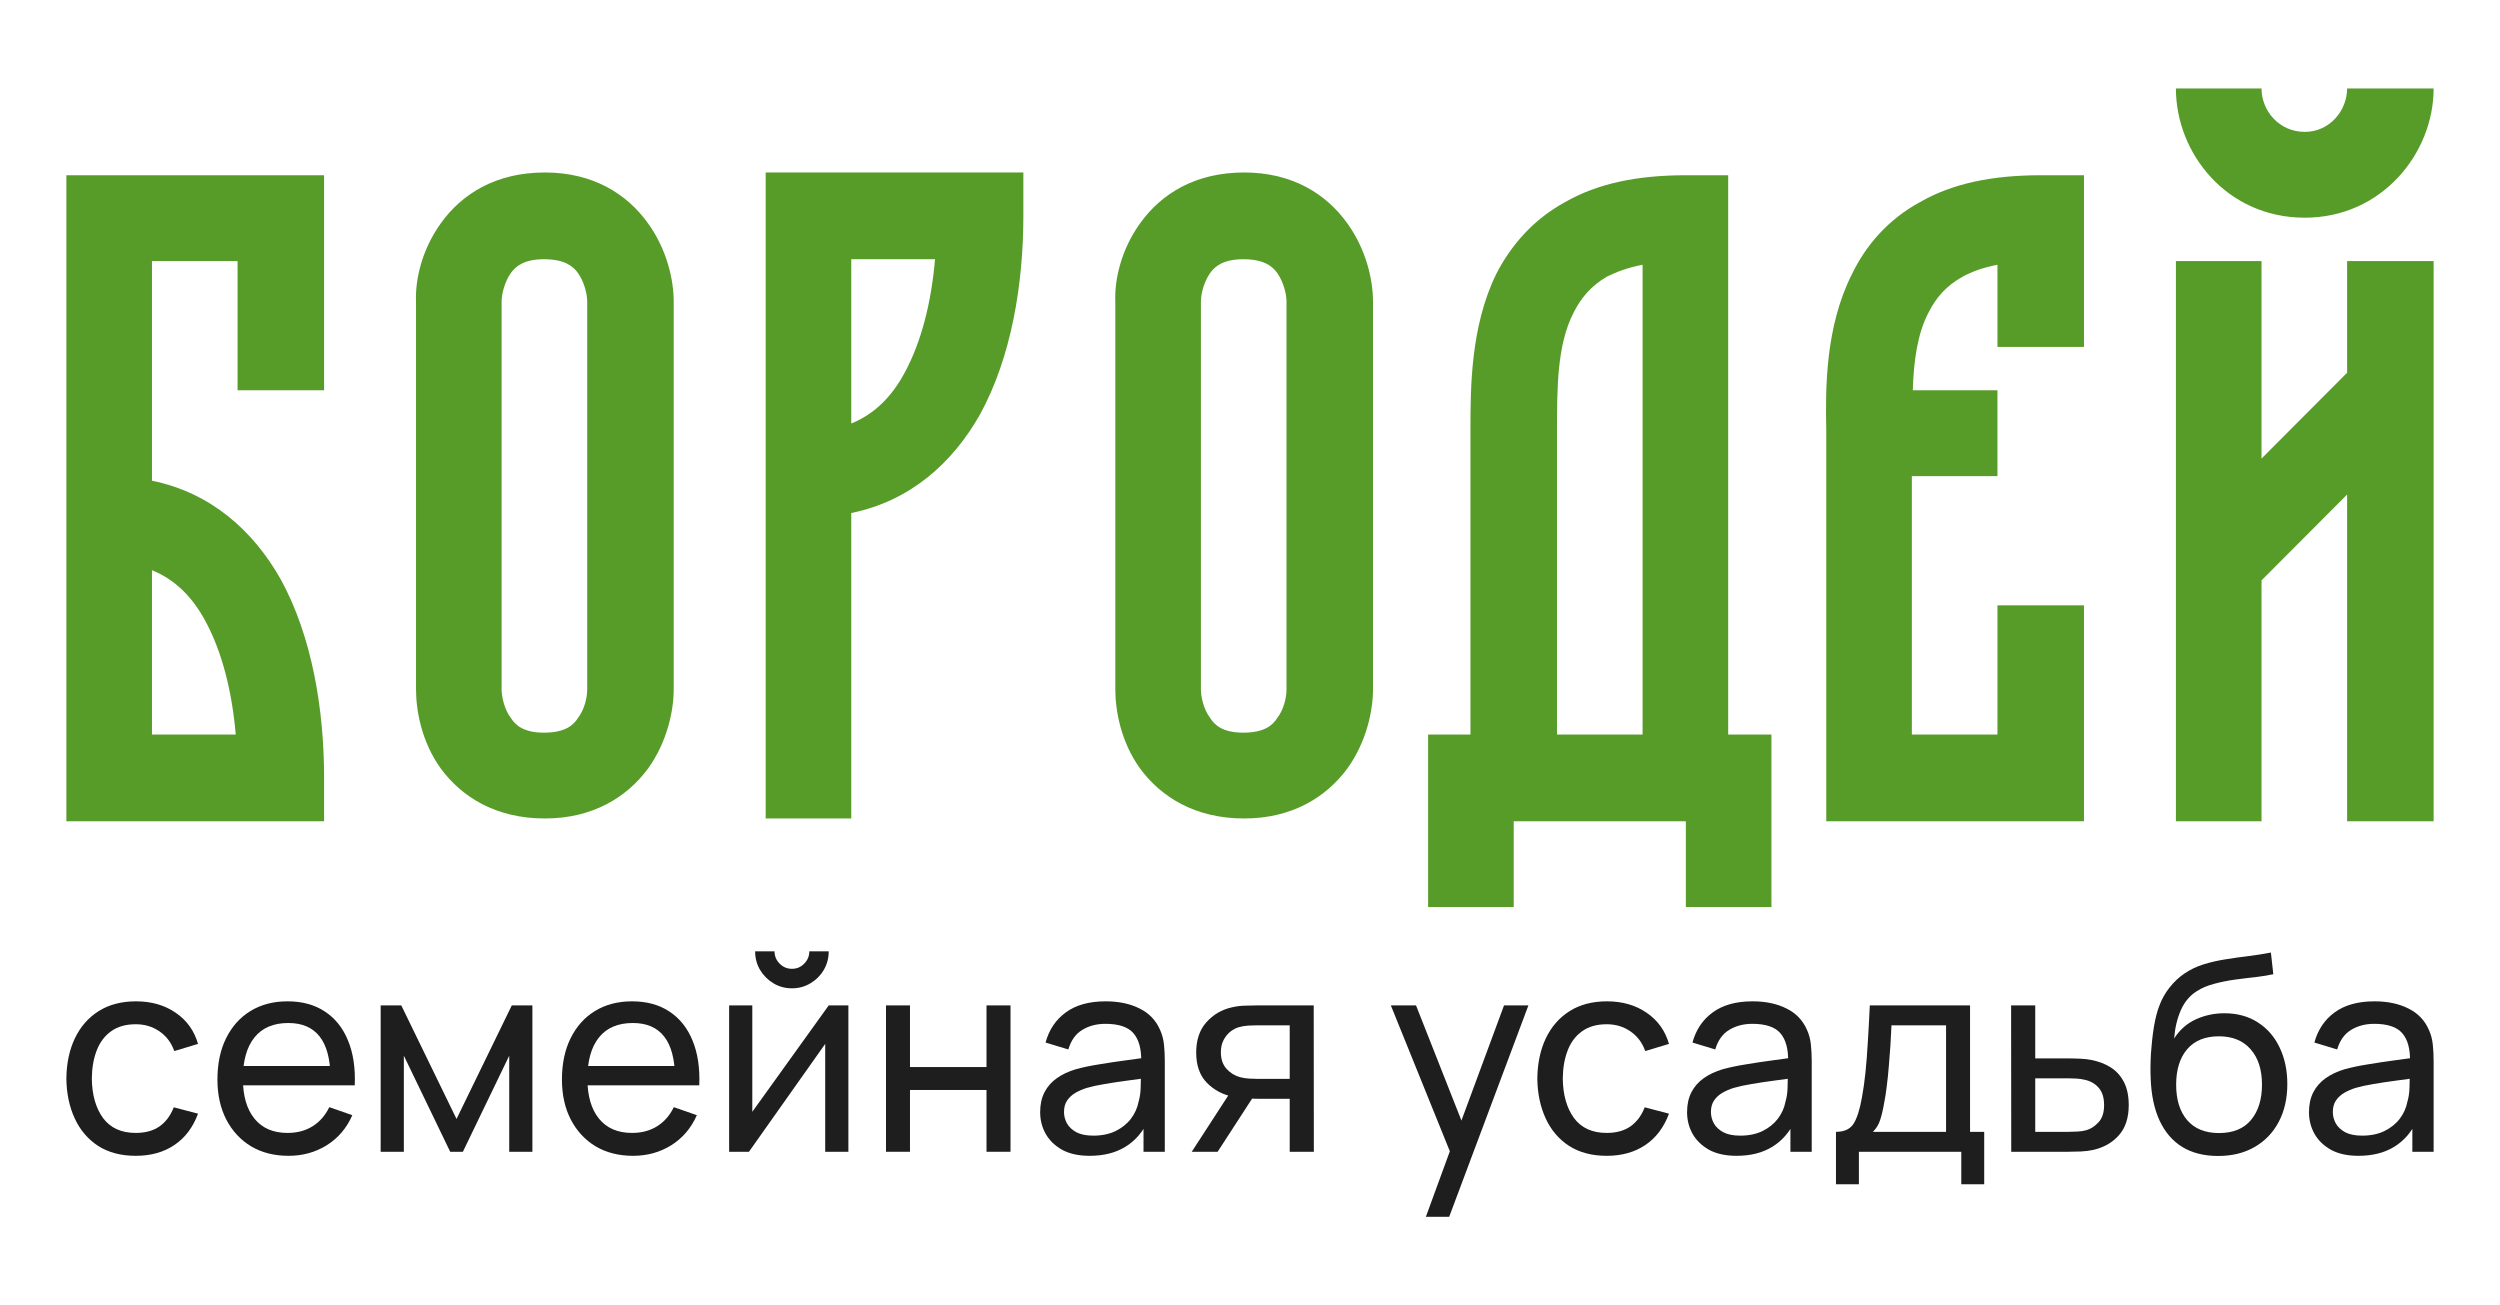 <?xml version="1.0" encoding="UTF-8"?> <svg xmlns="http://www.w3.org/2000/svg" width="113" height="59" viewBox="0 0 113 59" fill="none"> <path d="M3 37.121H14.649V35.16C14.649 32.073 14.108 28.778 12.693 26.192C11.445 23.981 9.532 22.271 6.869 21.728V11.8H10.738V17.64H14.649V7.921H3V37.121ZM6.869 25.774C7.909 26.192 8.699 26.984 9.282 28.069C10.031 29.445 10.488 31.239 10.655 33.2H6.869V25.774ZM24.587 11.717C25.543 11.717 25.918 12.051 26.126 12.343C26.417 12.76 26.542 13.302 26.542 13.636V31.156C26.542 31.531 26.417 32.073 26.126 32.449C25.918 32.782 25.543 33.116 24.587 33.116C23.671 33.116 23.297 32.782 23.089 32.449C22.798 32.073 22.673 31.489 22.673 31.156V13.636C22.673 13.302 22.798 12.76 23.089 12.343C23.297 12.051 23.671 11.717 24.587 11.717ZM18.804 13.636V31.156C18.804 32.115 19.053 33.533 19.927 34.743C20.884 36.036 22.423 36.995 24.628 36.995C26.791 36.995 28.331 36.036 29.288 34.743C30.161 33.533 30.452 32.115 30.452 31.156V13.636C30.452 12.677 30.161 11.3 29.288 10.09C28.331 8.755 26.791 7.796 24.628 7.796C22.423 7.796 20.884 8.755 19.927 10.09C19.053 11.3 18.762 12.677 18.804 13.636ZM34.608 36.995H38.477V23.188C41.139 22.646 43.053 20.936 44.301 18.725C45.715 16.139 46.256 12.843 46.256 9.756V7.796H34.608V36.995ZM38.477 11.717H42.263C42.096 13.678 41.639 15.471 40.89 16.848C40.307 17.932 39.517 18.725 38.477 19.142V11.717ZM56.194 11.717C57.151 11.717 57.526 12.051 57.734 12.343C58.025 12.76 58.15 13.302 58.15 13.636V31.156C58.15 31.531 58.025 32.073 57.734 32.449C57.526 32.782 57.151 33.116 56.194 33.116C55.279 33.116 54.905 32.782 54.697 32.449C54.405 32.073 54.281 31.489 54.281 31.156V13.636C54.281 13.302 54.405 12.76 54.697 12.343C54.905 12.051 55.279 11.717 56.194 11.717ZM50.412 13.636V31.156C50.412 32.115 50.661 33.533 51.535 34.743C52.492 36.036 54.031 36.995 56.236 36.995C58.399 36.995 59.938 36.036 60.895 34.743C61.769 33.533 62.06 32.115 62.06 31.156V13.636C62.06 12.677 61.769 11.3 60.895 10.09C59.938 8.755 58.399 7.796 56.236 7.796C54.031 7.796 52.492 8.755 51.535 10.09C50.661 11.3 50.37 12.677 50.412 13.636ZM78.114 33.2V7.921H76.2C73.995 7.921 72.206 8.296 70.75 9.131C69.294 9.923 68.296 11.091 67.63 12.384C66.465 14.762 66.465 17.557 66.465 19.434C66.465 19.476 66.465 19.517 66.465 19.601V33.2H64.551V41H68.42V37.121H76.2V41H80.069V33.2H78.114ZM74.245 33.2H70.376V19.601C70.376 17.515 70.376 15.596 71.124 14.136C71.457 13.469 71.915 12.927 72.622 12.51C73.038 12.301 73.579 12.092 74.245 11.967V33.2ZM83.712 12.384C82.506 14.762 82.506 17.557 82.547 19.434C82.547 19.476 82.547 37.037 82.547 37.121H94.196V27.36H90.285V33.2H86.416V21.52H90.285V17.64H86.458C86.5 16.306 86.666 15.096 87.165 14.136C87.498 13.469 87.956 12.927 88.705 12.51C89.079 12.301 89.62 12.092 90.285 11.967V15.68H94.196V7.921H92.241C90.036 7.921 88.247 8.296 86.791 9.131C85.335 9.923 84.336 11.091 83.712 12.384ZM110 4H106.089C106.089 5.001 105.299 5.961 104.176 5.961C103.01 5.961 102.221 5.001 102.221 4H98.351C98.351 6.92 100.639 9.84 104.176 9.84C107.67 9.84 110 6.92 110 4ZM98.351 37.121H102.221V26.233L106.089 22.354V37.121H110V11.8H106.089V16.848L102.221 20.727V11.8H98.351V37.121Z" fill="#579C28"></path> <path d="M6.137 52.243C5.471 52.243 4.904 52.094 4.437 51.796C3.975 51.494 3.621 51.08 3.378 50.553C3.134 50.026 3.008 49.426 3 48.752C3.008 48.062 3.136 47.455 3.384 46.933C3.635 46.406 3.995 45.995 4.462 45.701C4.929 45.407 5.491 45.26 6.149 45.26C6.843 45.26 7.44 45.432 7.94 45.775C8.443 46.118 8.78 46.587 8.951 47.184L7.879 47.508C7.741 47.125 7.515 46.826 7.203 46.614C6.894 46.402 6.539 46.296 6.137 46.296C5.686 46.296 5.314 46.402 5.022 46.614C4.73 46.822 4.513 47.112 4.37 47.484C4.228 47.852 4.155 48.274 4.151 48.752C4.159 49.487 4.328 50.081 4.657 50.535C4.99 50.984 5.483 51.208 6.137 51.208C6.567 51.208 6.924 51.11 7.209 50.914C7.493 50.714 7.708 50.426 7.854 50.05L8.951 50.338C8.723 50.955 8.368 51.427 7.885 51.753C7.402 52.08 6.819 52.243 6.137 52.243Z" fill="#1E1E1E"></path> <path d="M13.044 52.243C12.399 52.243 11.834 52.101 11.351 51.815C10.872 51.525 10.498 51.123 10.23 50.608C9.962 50.089 9.828 49.485 9.828 48.795C9.828 48.072 9.96 47.447 10.224 46.92C10.488 46.389 10.856 45.981 11.327 45.695C11.802 45.405 12.358 45.26 12.995 45.26C13.657 45.26 14.22 45.413 14.683 45.72C15.15 46.026 15.499 46.463 15.73 47.031C15.966 47.598 16.067 48.274 16.035 49.058H14.938V48.666C14.926 47.853 14.762 47.247 14.445 46.847C14.128 46.443 13.657 46.24 13.032 46.24C12.362 46.24 11.852 46.457 11.503 46.89C11.154 47.323 10.979 47.943 10.979 48.752C10.979 49.532 11.154 50.136 11.503 50.565C11.852 50.994 12.35 51.208 12.995 51.208C13.43 51.208 13.808 51.108 14.128 50.908C14.449 50.708 14.701 50.42 14.884 50.044L15.925 50.406C15.669 50.99 15.284 51.443 14.768 51.766C14.256 52.084 13.682 52.243 13.044 52.243ZM10.614 49.058V48.182H15.475V49.058H10.614Z" fill="#1E1E1E"></path> <path d="M17.206 52.06V45.444H18.138L20.635 50.577L23.133 45.444H24.064V52.06H23.017V47.717L20.922 52.06H20.349L18.254 47.717V52.06H17.206Z" fill="#1E1E1E"></path> <path d="M28.616 52.243C27.971 52.243 27.406 52.101 26.923 51.815C26.444 51.525 26.07 51.123 25.802 50.608C25.534 50.089 25.4 49.485 25.4 48.795C25.4 48.072 25.532 47.447 25.796 46.92C26.06 46.389 26.427 45.981 26.898 45.695C27.374 45.405 27.93 45.26 28.567 45.26C29.229 45.26 29.792 45.413 30.255 45.72C30.721 46.026 31.071 46.463 31.302 47.031C31.538 47.598 31.639 48.274 31.607 49.058H30.51V48.666C30.498 47.853 30.334 47.247 30.017 46.847C29.7 46.443 29.229 46.24 28.604 46.24C27.934 46.24 27.424 46.457 27.075 46.89C26.726 47.323 26.551 47.943 26.551 48.752C26.551 49.532 26.726 50.136 27.075 50.565C27.424 50.994 27.922 51.208 28.567 51.208C29.002 51.208 29.38 51.108 29.7 50.908C30.021 50.708 30.273 50.42 30.456 50.044L31.497 50.406C31.241 50.99 30.855 51.443 30.34 51.766C29.828 52.084 29.254 52.243 28.616 52.243ZM26.186 49.058V48.182H31.046V49.058H26.186Z" fill="#1E1E1E"></path> <path d="M35.795 44.672C35.49 44.672 35.212 44.597 34.961 44.446C34.709 44.294 34.508 44.094 34.358 43.845C34.207 43.592 34.132 43.31 34.132 43H35.009C35.009 43.216 35.086 43.402 35.241 43.557C35.395 43.713 35.58 43.79 35.795 43.79C36.014 43.79 36.199 43.713 36.349 43.557C36.504 43.402 36.581 43.216 36.581 43H37.458C37.458 43.31 37.383 43.592 37.232 43.845C37.086 44.094 36.885 44.294 36.629 44.446C36.378 44.597 36.099 44.672 35.795 44.672ZM38.347 45.444V52.06H37.299V47.184L33.852 52.06H32.957V45.444H34.004V50.253L37.458 45.444H38.347Z" fill="#1E1E1E"></path> <path d="M40.047 52.06V45.444H41.131V48.231H44.59V45.444H45.675V52.06H44.59V49.267H41.131V52.06H40.047Z" fill="#1E1E1E"></path> <path d="M49.251 52.243C48.759 52.243 48.347 52.154 48.014 51.974C47.685 51.79 47.436 51.549 47.265 51.251C47.099 50.953 47.015 50.626 47.015 50.271C47.015 49.924 47.08 49.624 47.21 49.371C47.344 49.113 47.531 48.901 47.771 48.733C48.01 48.562 48.296 48.427 48.629 48.329C48.942 48.243 49.291 48.17 49.677 48.109C50.067 48.043 50.461 47.984 50.859 47.931C51.257 47.878 51.628 47.827 51.973 47.778L51.583 48.005C51.596 47.416 51.478 46.982 51.23 46.7C50.986 46.418 50.564 46.277 49.963 46.277C49.565 46.277 49.216 46.369 48.916 46.553C48.619 46.733 48.41 47.026 48.288 47.435L47.259 47.123C47.417 46.543 47.724 46.087 48.179 45.757C48.633 45.426 49.232 45.26 49.975 45.26C50.572 45.26 51.084 45.369 51.51 45.585C51.941 45.797 52.249 46.12 52.436 46.553C52.529 46.757 52.588 46.98 52.613 47.221C52.637 47.457 52.649 47.706 52.649 47.968V52.06H51.687V50.473L51.912 50.62C51.665 51.155 51.317 51.559 50.871 51.833C50.428 52.107 49.888 52.243 49.251 52.243ZM49.415 51.331C49.805 51.331 50.142 51.261 50.426 51.123C50.714 50.98 50.946 50.794 51.12 50.565C51.295 50.332 51.409 50.079 51.462 49.806C51.523 49.601 51.555 49.375 51.559 49.126C51.567 48.872 51.571 48.678 51.571 48.544L51.949 48.709C51.596 48.758 51.248 48.805 50.907 48.85C50.566 48.895 50.243 48.944 49.939 48.997C49.634 49.046 49.36 49.105 49.117 49.175C48.938 49.232 48.769 49.305 48.611 49.395C48.457 49.485 48.331 49.601 48.233 49.744C48.14 49.883 48.093 50.057 48.093 50.265C48.093 50.445 48.138 50.616 48.227 50.779C48.321 50.943 48.463 51.075 48.654 51.178C48.849 51.28 49.102 51.331 49.415 51.331Z" fill="#1E1E1E"></path> <path d="M58.295 52.06V49.665H56.876C56.71 49.665 56.525 49.658 56.322 49.646C56.123 49.63 55.936 49.608 55.762 49.579C55.287 49.489 54.885 49.279 54.556 48.948C54.231 48.617 54.068 48.16 54.068 47.576C54.068 47.008 54.221 46.553 54.525 46.21C54.834 45.863 55.214 45.638 55.664 45.536C55.867 45.487 56.072 45.46 56.279 45.456C56.49 45.448 56.669 45.444 56.815 45.444H59.38L59.386 52.06H58.295ZM53.867 52.06L55.615 49.364H56.785L55.037 52.06H53.867ZM56.797 48.764H58.295V46.345H56.797C56.704 46.345 56.58 46.349 56.425 46.357C56.275 46.365 56.131 46.389 55.993 46.43C55.863 46.467 55.735 46.535 55.609 46.633C55.488 46.73 55.386 46.857 55.305 47.012C55.224 47.167 55.183 47.351 55.183 47.564C55.183 47.87 55.268 48.119 55.439 48.311C55.609 48.499 55.816 48.625 56.06 48.691C56.194 48.723 56.326 48.744 56.456 48.752C56.59 48.76 56.704 48.764 56.797 48.764Z" fill="#1E1E1E"></path> <path d="M64.449 55L65.722 51.521L65.74 52.55L62.866 45.444H64.004L66.258 51.159H65.868L67.982 45.444H69.084L65.503 55H64.449Z" fill="#1E1E1E"></path> <path d="M72.624 52.243C71.958 52.243 71.391 52.094 70.924 51.796C70.461 51.494 70.108 51.08 69.865 50.553C69.621 50.026 69.495 49.426 69.487 48.752C69.495 48.062 69.623 47.455 69.871 46.933C70.122 46.406 70.482 45.995 70.949 45.701C71.416 45.407 71.978 45.26 72.636 45.26C73.33 45.26 73.927 45.432 74.427 45.775C74.93 46.118 75.267 46.587 75.438 47.184L74.366 47.508C74.228 47.125 74.002 46.826 73.689 46.614C73.381 46.402 73.026 46.296 72.624 46.296C72.173 46.296 71.801 46.402 71.509 46.614C71.217 46.822 70.999 47.112 70.857 47.484C70.715 47.852 70.642 48.274 70.638 48.752C70.646 49.487 70.815 50.081 71.144 50.535C71.477 50.984 71.97 51.208 72.624 51.208C73.054 51.208 73.411 51.11 73.696 50.914C73.98 50.714 74.195 50.426 74.341 50.05L75.438 50.338C75.21 50.955 74.855 51.427 74.372 51.753C73.888 52.08 73.306 52.243 72.624 52.243Z" fill="#1E1E1E"></path> <path d="M78.491 52.243C78 52.243 77.588 52.154 77.255 51.974C76.926 51.79 76.676 51.549 76.505 51.251C76.339 50.953 76.256 50.626 76.256 50.271C76.256 49.924 76.321 49.624 76.451 49.371C76.585 49.113 76.771 48.901 77.011 48.733C77.251 48.562 77.537 48.427 77.87 48.329C78.182 48.243 78.532 48.17 78.917 48.109C79.307 48.043 79.701 47.984 80.099 47.931C80.497 47.878 80.868 47.827 81.214 47.778L80.824 48.005C80.836 47.416 80.718 46.982 80.471 46.7C80.227 46.418 79.805 46.277 79.204 46.277C78.806 46.277 78.457 46.369 78.156 46.553C77.86 46.733 77.65 47.026 77.529 47.435L76.499 47.123C76.658 46.543 76.964 46.087 77.419 45.757C77.874 45.426 78.473 45.26 79.216 45.26C79.813 45.26 80.324 45.369 80.751 45.585C81.181 45.797 81.49 46.12 81.677 46.553C81.77 46.757 81.829 46.98 81.853 47.221C81.877 47.457 81.89 47.706 81.89 47.968V52.06H80.927V50.473L81.153 50.62C80.905 51.155 80.558 51.559 80.111 51.833C79.669 52.107 79.129 52.243 78.491 52.243ZM78.656 51.331C79.045 51.331 79.382 51.261 79.667 51.123C79.955 50.98 80.186 50.794 80.361 50.565C80.535 50.332 80.649 50.079 80.702 49.806C80.763 49.601 80.795 49.375 80.799 49.126C80.808 48.872 80.812 48.678 80.812 48.544L81.189 48.709C80.836 48.758 80.489 48.805 80.148 48.85C79.807 48.895 79.484 48.944 79.179 48.997C78.875 49.046 78.601 49.105 78.357 49.175C78.178 49.232 78.01 49.305 77.852 49.395C77.697 49.485 77.571 49.601 77.474 49.744C77.38 49.883 77.334 50.057 77.334 50.265C77.334 50.445 77.379 50.616 77.468 50.779C77.561 50.943 77.703 51.075 77.894 51.178C78.089 51.28 78.343 51.331 78.656 51.331Z" fill="#1E1E1E"></path> <path d="M82.986 53.53V51.159C83.356 51.159 83.62 51.039 83.778 50.798C83.936 50.553 84.064 50.151 84.162 49.591C84.227 49.24 84.279 48.864 84.32 48.464C84.361 48.064 84.395 47.619 84.424 47.129C84.456 46.635 84.486 46.073 84.515 45.444H89.046V51.159H89.686V53.53H88.65V52.06H84.022V53.53H82.986ZM84.655 51.159H87.962V46.345H85.495C85.483 46.635 85.467 46.939 85.447 47.257C85.426 47.572 85.402 47.886 85.374 48.201C85.349 48.515 85.319 48.813 85.282 49.095C85.25 49.373 85.211 49.622 85.166 49.842C85.114 50.148 85.053 50.408 84.984 50.62C84.915 50.833 84.805 51.012 84.655 51.159Z" fill="#1E1E1E"></path> <path d="M90.908 52.06L90.902 45.444H91.993V47.839H93.412C93.603 47.839 93.797 47.843 93.996 47.852C94.195 47.86 94.368 47.878 94.514 47.907C94.855 47.972 95.154 48.086 95.409 48.25C95.665 48.413 95.864 48.636 96.006 48.917C96.148 49.195 96.219 49.54 96.219 49.953C96.219 50.524 96.071 50.977 95.775 51.312C95.483 51.643 95.099 51.864 94.624 51.974C94.461 52.011 94.275 52.035 94.063 52.047C93.856 52.056 93.659 52.06 93.472 52.06H90.908ZM91.993 51.159H93.491C93.613 51.159 93.749 51.155 93.899 51.147C94.049 51.139 94.183 51.118 94.301 51.086C94.508 51.025 94.693 50.904 94.855 50.724C95.022 50.545 95.105 50.287 95.105 49.953C95.105 49.614 95.024 49.352 94.861 49.169C94.703 48.985 94.494 48.864 94.234 48.807C94.116 48.779 93.992 48.76 93.862 48.752C93.732 48.744 93.609 48.74 93.491 48.74H91.993V51.159Z" fill="#1E1E1E"></path> <path d="M100.232 52.25C99.611 52.245 99.081 52.111 98.642 51.845C98.204 51.576 97.863 51.182 97.619 50.663C97.376 50.145 97.239 49.509 97.211 48.758C97.195 48.411 97.199 48.029 97.223 47.613C97.252 47.196 97.296 46.796 97.357 46.412C97.422 46.028 97.503 45.712 97.601 45.462C97.71 45.164 97.865 44.889 98.064 44.636C98.267 44.378 98.494 44.166 98.746 43.998C99.002 43.823 99.288 43.686 99.605 43.588C99.921 43.49 100.252 43.414 100.597 43.361C100.947 43.304 101.296 43.255 101.645 43.214C101.994 43.169 102.327 43.116 102.644 43.055L102.754 44.035C102.53 44.084 102.266 44.127 101.962 44.164C101.657 44.197 101.341 44.235 101.012 44.28C100.687 44.325 100.374 44.389 100.074 44.47C99.777 44.548 99.521 44.656 99.306 44.795C98.99 44.987 98.746 45.275 98.575 45.658C98.409 46.038 98.307 46.465 98.271 46.939C98.523 46.547 98.849 46.259 99.251 46.075C99.653 45.891 100.082 45.799 100.537 45.799C101.125 45.799 101.633 45.938 102.059 46.216C102.486 46.489 102.812 46.867 103.04 47.349C103.271 47.831 103.387 48.38 103.387 48.997C103.387 49.65 103.257 50.222 102.997 50.712C102.737 51.202 102.37 51.582 101.895 51.852C101.424 52.121 100.87 52.254 100.232 52.25ZM100.299 51.214C100.937 51.214 101.42 51.016 101.749 50.62C102.078 50.22 102.242 49.689 102.242 49.028C102.242 48.35 102.071 47.817 101.73 47.429C101.389 47.037 100.91 46.841 100.293 46.841C99.668 46.841 99.189 47.037 98.856 47.429C98.527 47.817 98.362 48.35 98.362 49.028C98.362 49.709 98.529 50.245 98.862 50.633C99.195 51.02 99.674 51.214 100.299 51.214Z" fill="#1E1E1E"></path> <path d="M106.601 52.243C106.11 52.243 105.698 52.154 105.365 51.974C105.036 51.79 104.786 51.549 104.616 51.251C104.449 50.953 104.366 50.626 104.366 50.271C104.366 49.924 104.431 49.624 104.561 49.371C104.695 49.113 104.882 48.901 105.121 48.733C105.361 48.562 105.647 48.427 105.98 48.329C106.293 48.243 106.642 48.17 107.028 48.109C107.418 48.043 107.811 47.984 108.209 47.931C108.607 47.878 108.979 47.827 109.324 47.778L108.934 48.005C108.946 47.416 108.829 46.982 108.581 46.7C108.337 46.418 107.915 46.277 107.314 46.277C106.916 46.277 106.567 46.369 106.266 46.553C105.97 46.733 105.761 47.026 105.639 47.435L104.61 47.123C104.768 46.543 105.075 46.087 105.529 45.757C105.984 45.426 106.583 45.26 107.326 45.26C107.923 45.26 108.435 45.369 108.861 45.585C109.291 45.797 109.6 46.12 109.787 46.553C109.88 46.757 109.939 46.98 109.963 47.221C109.988 47.457 110 47.706 110 47.968V52.06H109.038V50.473L109.263 50.62C109.015 51.155 108.668 51.559 108.221 51.833C107.779 52.107 107.239 52.243 106.601 52.243ZM106.766 51.331C107.156 51.331 107.493 51.261 107.777 51.123C108.065 50.98 108.297 50.794 108.471 50.565C108.646 50.332 108.76 50.079 108.812 49.806C108.873 49.601 108.906 49.375 108.91 49.126C108.918 48.872 108.922 48.678 108.922 48.544L109.3 48.709C108.946 48.758 108.599 48.805 108.258 48.85C107.917 48.895 107.594 48.944 107.29 48.997C106.985 49.046 106.711 49.105 106.467 49.175C106.289 49.232 106.12 49.305 105.962 49.395C105.808 49.485 105.682 49.601 105.584 49.744C105.491 49.883 105.444 50.057 105.444 50.265C105.444 50.445 105.489 50.616 105.578 50.779C105.671 50.943 105.814 51.075 106.004 51.178C106.199 51.28 106.453 51.331 106.766 51.331Z" fill="#1E1E1E"></path> </svg> 
